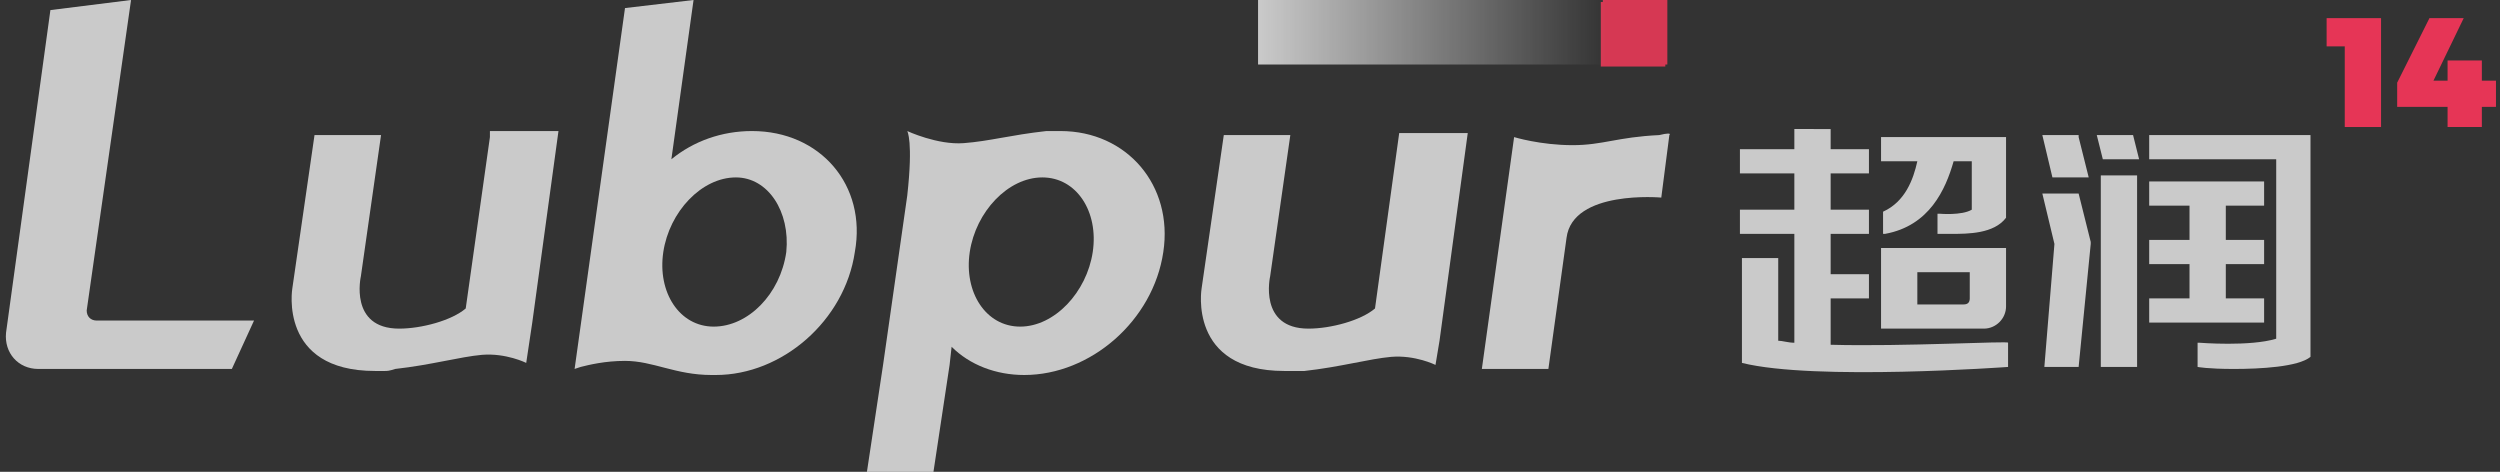 <?xml version="1.0" encoding="utf-8"?>
<!-- Generator: Adobe Illustrator 25.0.0, SVG Export Plug-In . SVG Version: 6.00 Build 0)  -->
<svg version="1.1" id="图层_1" xmlns="http://www.w3.org/2000/svg" xmlns:xlink="http://www.w3.org/1999/xlink" x="0px" y="0px"
	 viewBox="0 0 124 23.4" style="enable-background:new 0 0 124 23.4;" xml:space="preserve">
<rect x="0" y="0" width="124" height="23.4" fill="#333333" stroke="none"/>
<style type="text/css">
	.st0{fill:#D63853;}
	.st1{opacity:0.74;fill:url(#SVGID_1_);}
	.st2{opacity:0.74;fill:#FFFFFF;}
	.st3{fill:#E63556;}
</style>
<g>
	<polyline class="st0" points="82.6,0.1 79.4,0.1 79.4,3.3 82.6,3.3 82.6,0.1 	"/>
	<polyline class="st0" points="82.7,0 79.5,0 79.5,3.2 82.7,3.2 82.7,0 	"/>
	<linearGradient id="SVGID_1_" gradientUnits="userSpaceOnUse" x1="62.403" y1="1.629" x2="79.681" y2="1.629">
		<stop  offset="0" style="stop-color:#FFFFFF"/>
		<stop  offset="0.968" style="stop-color:#FFFFFF;stop-opacity:3.155768e-02"/>
		<stop  offset="1" style="stop-color:#FFFFFF;stop-opacity:0"/>
	</linearGradient>
	<rect x="62.4" y="0" class="st1" width="17.2" height="3.2"/>
	<g>
		<path class="st2" d="M90.8,17.1v-2.3h1.9v-1.2h-1.9v-2h1.9v-1.2h-1.9V8.6h1.9V7.4h-1.9v-1H89v1h-2.7v1.2H89v1.8h-2.7v1.2H89V17
			c-0.3,0-0.6-0.1-0.8-0.1v-4.1h-1.8l0,5.2c3.6,0.9,13.2,0.2,13.2,0.2v-1.2C99.7,16.9,94.4,17.2,90.8,17.1z"/>
		<polygon class="st2" points="101.8,8.8 103.6,8.8 103.1,6.8 103.1,6.7 101.3,6.7 101.8,8.8 		"/>
		<polygon class="st2" points="104,6.7 104.3,7.9 106.1,7.9 105.8,6.7 		"/>
		<path class="st2" d="M106.6,6.7v1.2h6.3v8.9c-1.3,0.4-3.8,0.2-3.8,0.2h-0.1v1.2c0,0,0.5,0.1,1.8,0.1c1.3,0,3.2-0.1,3.8-0.6v-11
			H106.6z"/>
		<rect x="104.2" y="8.7" class="st2" width="1.8" height="9.5"/>
		<polygon class="st2" points="103.1,9.6 101.3,9.6 101.9,12.1 101.4,18.2 101.3,18.2 103.1,18.2 103.7,12.1 103.7,12 103.1,9.6 		
			"/>
		<polygon class="st2" points="112.3,14.8 110.4,14.8 110.4,13.1 112.3,13.1 112.3,11.9 110.4,11.9 110.4,10.2 112.3,10.2 112.3,9 
			106.6,9 106.6,10.2 108.6,10.2 108.6,11.9 106.6,11.9 106.6,13.1 108.6,13.1 108.6,14.8 106.6,14.8 106.6,16 112.3,16 		"/>
		<path class="st2" d="M96.9,8h0.9v2.4c-0.5,0.3-1.6,0.2-1.6,0.2l-0.1,0v1l0,0c0,0,0.3,0,0.7,0c0.8,0,2.1,0,2.7-0.8l0,0v-4h-6.2V8
			h1.8c-0.2,0.9-0.6,2-1.7,2.5l0,0l0,1v0.1l0.1,0C95.7,11.2,96.5,9.4,96.9,8z"/>
		<path class="st2" d="M99.5,15.2v-2.9h-6.2v4h5.1C99,16.3,99.5,15.8,99.5,15.2z M97.7,14.8c0,0.2-0.1,0.3-0.3,0.3h-2.3v-1.6h2.6
			V14.8z"/>
		<path class="st2" d="M37.3,6.5c-1.5,0-2.9,0.5-4,1.4L34.4,0L31,0.4l-2.5,17.9l0.3-0.1c0.4-0.1,1.2-0.3,2.2-0.3
			c1.4,0,2.5,0.7,4.3,0.7c0,0,0,0,0.1,0c0.1,0,0.1,0,0.1,0c3.3,0,6.4-2.7,6.9-6.1C43,9.2,40.7,6.5,37.3,6.5z M39,12.5
			c-0.3,2.1-1.9,3.7-3.6,3.7c-1.7,0-2.8-1.7-2.5-3.7c0.3-2,1.9-3.7,3.6-3.7C38.1,8.8,39.2,10.5,39,12.5z"/>
		<path class="st2" d="M4.3,15.4L6.5,0l-4,0.5L0.3,16.5c-0.1,1,0.6,1.8,1.6,1.8h9.6l1.1-2.4H4.8C4.5,15.9,4.3,15.7,4.3,15.4z"/>
		<path class="st2" d="M82.3,6.7c-2.1,0.1-2.8,0.5-4.3,0.5c-1.6,0-2.9-0.4-2.9-0.4l-1.6,11.5h3.3l0.9-6.5c0.3-2.4,4.7-2,4.7-2
			l0.4-3.1C82.9,6.6,82.7,6.6,82.3,6.7z"/>
		<path class="st2" d="M52.6,6.5c-0.1,0-0.1,0-0.2,0c-0.1,0-0.2,0-0.5,0c-1.8,0.2-2.8,0.5-4.1,0.6C46.5,7.2,45,6.5,45,6.5
			s0.3,0.5,0,3.2l-1.2,8.4h0L43,23.4h3.3l0.8-5.3h0l0.1-0.9c0.9,0.9,2.2,1.4,3.6,1.4c3.3,0,6.4-2.7,6.9-6.1
			C58.2,9.2,55.9,6.5,52.6,6.5z M54.2,12.5c-0.3,2-1.9,3.7-3.6,3.7c-1.7,0-2.8-1.7-2.5-3.7c0.3-2,1.9-3.7,3.6-3.7
			C53.4,8.8,54.5,10.5,54.2,12.5z"/>
		<path class="st2" d="M24.3,6.8l-1.2,8.5c-0.7,0.6-2.2,1-3.3,1c-2.5,0-1.9-2.6-1.9-2.6l1-7h-3.3l-1.1,7.6c0,0-0.7,4.1,4.1,4.1
			c0.2,0,0.4,0,0.5,0c0.1,0,0.2,0,0.5-0.1c1.8-0.2,3.2-0.6,4.3-0.7c1.2-0.1,2.2,0.4,2.2,0.4l0.3-2l1.3-9.5H24.3z"/>
		<path class="st2" d="M68.2,15.3c-0.7,0.6-2.2,1-3.3,1c-2.5,0-1.9-2.6-1.9-2.6l1-7h-3.3l-1.1,7.6c0,0-0.7,4.1,4.1,4.1
			c0.2,0,0.3,0,0.5,0c0.1,0,0.3,0,0.5,0c1.8-0.2,3.2-0.6,4.3-0.7c1.2-0.1,2.2,0.4,2.2,0.4l0.2-1.2l1.4-10.3h-3.4L68.2,15.3z"/>
		<path class="st2" d="M18.4,18.6c0.2,0,0.4,0,0.5,0c0.1,0,0.2,0,0.5,0"/>
	</g>
	<g>
		<path class="st3" d="M116.3,6.3v-4h-0.9V0.9h2.7v5.4H116.3z"/>
		<path class="st3" d="M121.4,4V3h1.7v1h0.7v1.3h-0.7v1h-1.7v-1h-2.5V4.1l1.6-3.2h1.7L120.7,4H121.4z"/>
	</g>
</g>
</svg>
